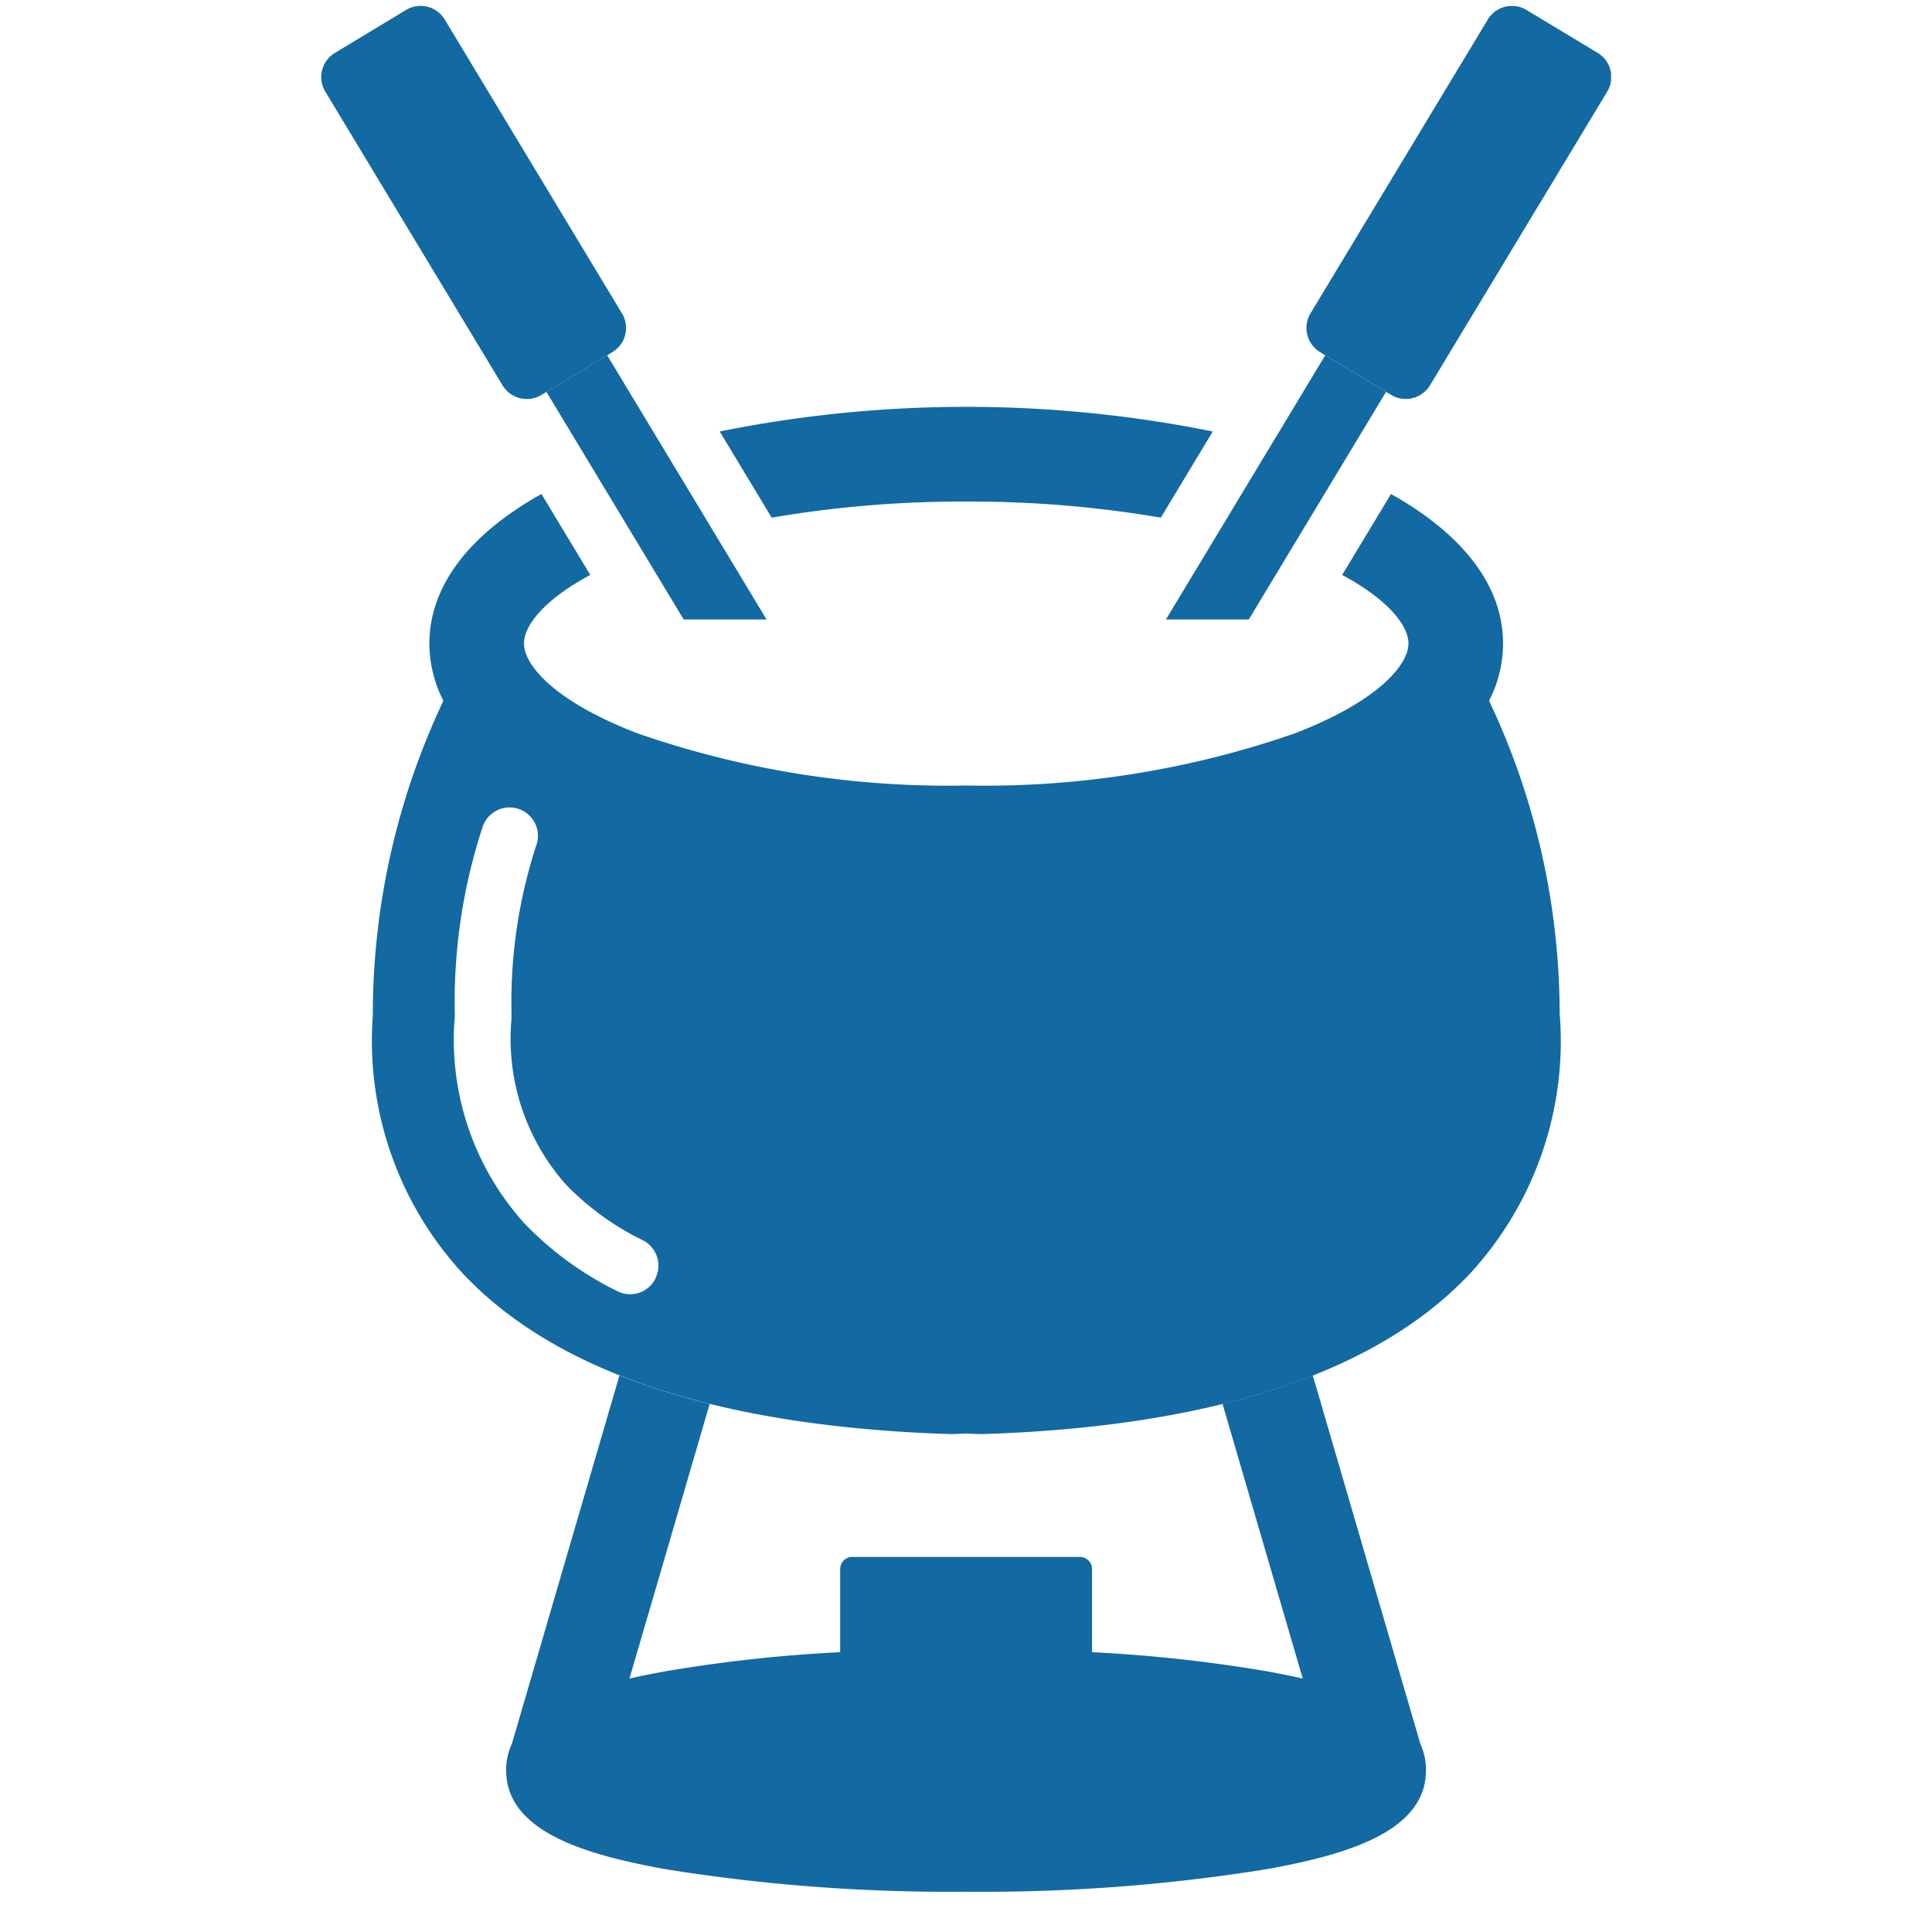 <svg xmlns="http://www.w3.org/2000/svg" xmlns:xlink="http://www.w3.org/1999/xlink" width="48" height="48" viewBox="0 0 48 48">
  <defs>
    <clipPath id="clip-path">
      <rect id="Rectangle_6415" data-name="Rectangle 6415" width="32.043" height="46.85" fill="#1369a2"/>
    </clipPath>
  </defs>
  <g id="icon-fondue" transform="translate(-2972 -7186)">
    <rect id="bg" width="48" height="48" transform="translate(2972 7186)" fill="#1369a2" opacity="0"/>
    <g id="Groupe_15652" data-name="Groupe 15652" transform="translate(2979.984 7186.15)">
      <g id="Groupe_15651" data-name="Groupe 15651" clip-path="url(#clip-path)">
        <path id="Tracé_54325" data-name="Tracé 54325" d="M62.745,305.574l-2.67-9.144a17.326,17.326,0,0,1-2.242.707l1.992,6.823c-.3-.068-.6-.127-.905-.182a36.646,36.646,0,0,0-4.33-.473v-2.067a.3.3,0,0,0-.3-.3H48.633a.3.3,0,0,0-.3.3v2.067a36.646,36.646,0,0,0-4.33.473c-.3.055-.607.114-.905.182l1.993-6.823a17.324,17.324,0,0,1-2.242-.707l-2.67,9.144a1.537,1.537,0,0,0-.145.664c0,1.539,2.007,2.107,3.969,2.46a44.284,44.284,0,0,0,7.457.558,44.283,44.283,0,0,0,7.457-.558c1.963-.353,3.97-.921,3.97-2.46a1.54,1.54,0,0,0-.145-.664" transform="translate(-35.443 -262.407)" fill="#1369a2"/>
        <path id="Tracé_54326" data-name="Tracé 54326" d="M40.554,118.589a18.209,18.209,0,0,0-1.753-7.816,3.13,3.13,0,0,0,.347-1.423c0-1.418-.977-2.7-2.784-3.714l-1.213,2.011c1.195.645,1.647,1.288,1.647,1.7,0,.528-.736,1.429-2.812,2.232a23.481,23.481,0,0,1-8.176,1.3,23.482,23.482,0,0,1-8.176-1.3c-2.075-.8-2.811-1.7-2.811-2.232,0-.414.452-1.057,1.647-1.7l-1.213-2.011c-1.808,1.009-2.784,2.3-2.784,3.714a3.131,3.131,0,0,0,.348,1.424h0a18.212,18.212,0,0,0-1.753,7.816,8.53,8.53,0,0,0,2.2,6.375c2.307,2.487,6.391,3.842,12.137,4.027h.075l.336-.013.336.013h.075c5.747-.185,9.83-1.54,12.137-4.027a8.53,8.53,0,0,0,2.195-6.375M18.088,125.13a.7.7,0,0,1-.948.31,8.178,8.178,0,0,1-2.322-1.7,6.809,6.809,0,0,1-1.714-5.122v-.053a13.942,13.942,0,0,1,.691-4.656.705.705,0,0,1,1.347.416,12.546,12.546,0,0,0-.629,4.182l0,.056c0,.019,0,.038,0,.057l0,.057a5.453,5.453,0,0,0,1.338,4.1,6.789,6.789,0,0,0,1.925,1.4.705.705,0,0,1,.311.948" transform="translate(-9.789 -93.513)" fill="#1369a2"/>
        <path id="Tracé_54327" data-name="Tracé 54327" d="M92.351,89.1a28.093,28.093,0,0,1,4.834.4l1.291-2.141a30.956,30.956,0,0,0-12.25,0L87.517,89.5a28.094,28.094,0,0,1,4.834-.4" transform="translate(-76.329 -76.789)" fill="#1369a2"/>
        <path id="Tracé_54328" data-name="Tracé 54328" d="M7.466,7.632,3.069.341A.7.7,0,0,0,2.1.1L.341,1.162A.7.7,0,0,0,.1,2.13L4.5,9.422a.705.705,0,0,0,.968.24L7.227,8.6a.7.7,0,0,0,.24-.968" transform="translate(0 0)" fill="#1369a2"/>
        <path id="Tracé_54329" data-name="Tracé 54329" d="M50.228,75.591l-1.509.91,3.41,5.655h2.059Z" transform="translate(-43.127 -66.915)" fill="#1369a2"/>
        <path id="Tracé_54330" data-name="Tracé 54330" d="M186.773,75.591l-3.959,6.565h2.059l3.41-5.655Z" transform="translate(-161.831 -66.915)" fill="#1369a2"/>
        <path id="Tracé_54331" data-name="Tracé 54331" d="M213.35,7.632l4.4-7.292a.7.7,0,0,1,.968-.24l1.76,1.061a.7.7,0,0,1,.24.968l-4.4,7.292a.705.705,0,0,1-.968.24L213.589,8.6a.705.705,0,0,1-.24-.968" transform="translate(-188.773 0)" fill="#1369a2"/>
      </g>
    </g>
  </g>
</svg>
